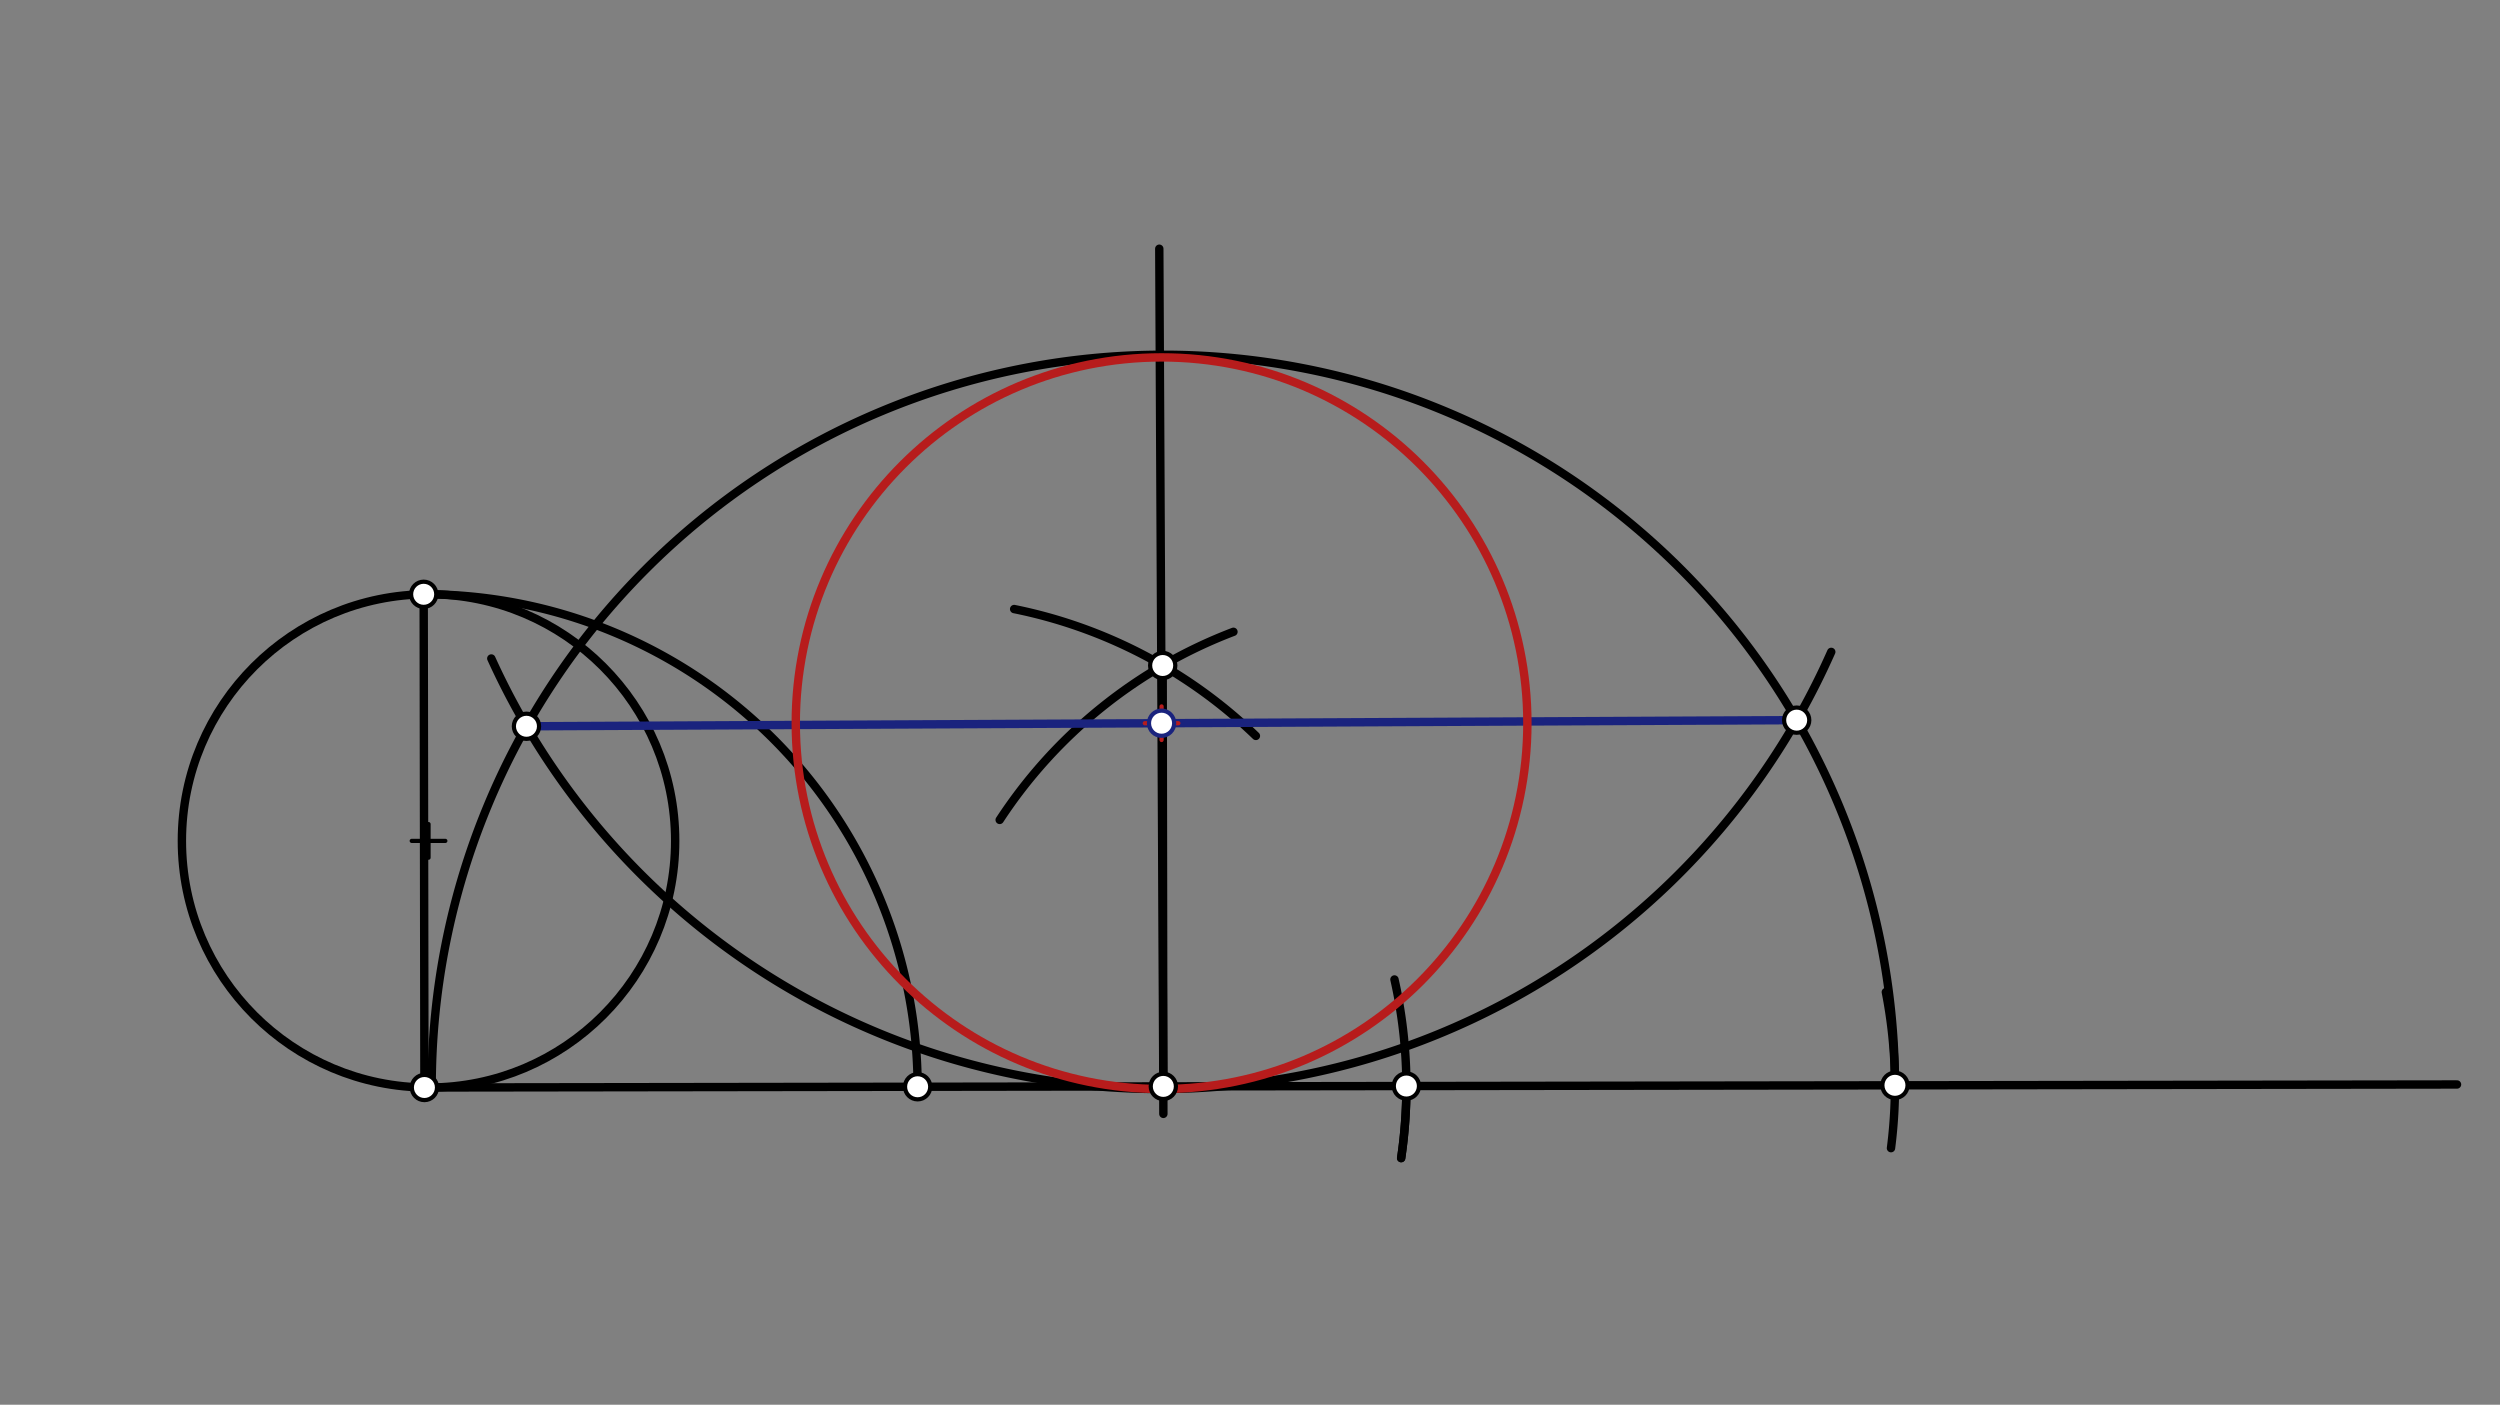 <svg xmlns="http://www.w3.org/2000/svg" class="svg--1it" height="100%" preserveAspectRatio="xMidYMid meet" viewBox="0 0 595.276 334.488" width="100%"><rect x="0" y="0" width="595.276" height="334.488" fill="#808080" stroke="none"/><defs><marker id="marker-arrow" markerHeight="16" markerUnits="userSpaceOnUse" markerWidth="24" orient="auto-start-reverse" refX="24" refY="4" viewBox="0 0 24 8"><path d="M 0 0 L 24 4 L 0 8 z" stroke="inherit"></path></marker></defs><g class="aux-layer--1FB"></g><g class="main-layer--3Vd"><g class="element--2qn"><g class="center--1s5"><line x1="98.038" y1="200.225" x2="106.038" y2="200.225" stroke="#000000" stroke-width="1" stroke-linecap="round"></line><line x1="102.038" y1="196.225" x2="102.038" y2="204.225" stroke="#000000" stroke-width="1" stroke-linecap="round"></line><circle class="hit--230" cx="102.038" cy="200.225" r="4" stroke="none" fill="transparent"></circle></g><circle cx="102.038" cy="200.225" fill="none" r="58.728" stroke="#000000" stroke-dasharray="none" stroke-width="2"></circle></g><g class="element--2qn"><line stroke="#000000" stroke-dasharray="none" stroke-linecap="round" stroke-width="2" x1="101.059" x2="585.038" y1="258.945" y2="258.225"></line></g><g class="element--2qn"><line stroke="#000000" stroke-dasharray="none" stroke-linecap="round" stroke-width="2" x1="101.059" x2="100.884" y1="258.945" y2="141.508"></line></g><g class="element--2qn"><path d="M 100.884 141.508 A 117.437 117.437 0 0 1 218.496 258.77" fill="none" stroke="#000000" stroke-dasharray="none" stroke-linecap="round" stroke-width="2"></path></g><g class="element--2qn"><path d="M 332.038 233.225 A 116.38 116.38 0 0 1 333.63 275.755" fill="none" stroke="#000000" stroke-dasharray="none" stroke-linecap="round" stroke-width="2"></path></g><g class="element--2qn"><path d="M 449.038 236.225 A 116.333 116.333 0 0 1 450.266 273.382" fill="none" stroke="#000000" stroke-dasharray="none" stroke-linecap="round" stroke-width="2"></path></g><g class="element--2qn"><path d="M 238.038 195.225 A 115.731 115.731 0 0 1 293.693 150.442" fill="none" stroke="#000000" stroke-dasharray="none" stroke-linecap="round" stroke-width="2"></path></g><g class="element--2qn"><path d="M 334.876 258.597 A 116.38 116.38 0 0 1 333.63 275.755" fill="none" stroke="#000000" stroke-dasharray="none" stroke-linecap="round" stroke-width="2"></path></g><g class="element--2qn"><path d="M 299.038 175.225 A 116.047 116.047 0 0 0 241.482 145.023" fill="none" stroke="#000000" stroke-dasharray="none" stroke-linecap="round" stroke-width="2"></path></g><g class="element--2qn"><line stroke="#000000" stroke-dasharray="none" stroke-linecap="round" stroke-width="2" x1="276.851" x2="277.01" y1="158.463" y2="265.222"></line></g><g class="element--2qn"><path d="M 451.209 258.424 A 174.209 174.209 0 1 0 102.791 258.942" fill="none" stroke="#000000" stroke-dasharray="none" stroke-linecap="round" stroke-width="2"></path></g><g class="element--2qn"><line stroke="#000000" stroke-dasharray="none" stroke-linecap="round" stroke-width="2" x1="277" x2="276.038" y1="258.683" y2="59.225"></line></g><g class="element--2qn"><path d="M 436.038 155.225 A 174.833 174.833 0 0 1 116.987 156.798" fill="none" stroke="#000000" stroke-dasharray="none" stroke-linecap="round" stroke-width="2"></path></g><g class="element--2qn"><line stroke="#1A237E" stroke-dasharray="none" stroke-linecap="round" stroke-width="2" x1="125.356" x2="427.809" y1="172.934" y2="171.475"></line></g><g class="element--2qn"><g class="center--1s5"><line x1="272.583" y1="172.204" x2="280.583" y2="172.204" stroke="#B71C1C" stroke-width="1" stroke-linecap="round"></line><line x1="276.583" y1="168.204" x2="276.583" y2="176.204" stroke="#B71C1C" stroke-width="1" stroke-linecap="round"></line><circle class="hit--230" cx="276.583" cy="172.204" r="4" stroke="none" fill="transparent"></circle></g><circle cx="276.583" cy="172.204" fill="none" r="87.103" stroke="#B71C1C" stroke-dasharray="none" stroke-width="2"></circle></g><g class="element--2qn"><circle cx="101.059" cy="258.945" r="3" stroke="#000000" stroke-width="1" fill="#ffffff"></circle>}</g><g class="element--2qn"><circle cx="100.884" cy="141.508" r="3" stroke="#000000" stroke-width="1" fill="#ffffff"></circle>}</g><g class="element--2qn"><circle cx="218.496" cy="258.77" r="3" stroke="#000000" stroke-width="1" fill="#ffffff"></circle>}</g><g class="element--2qn"><circle cx="334.876" cy="258.597" r="3" stroke="#000000" stroke-width="1" fill="#ffffff"></circle>}</g><g class="element--2qn"><circle cx="451.209" cy="258.424" r="3" stroke="#000000" stroke-width="1" fill="#ffffff"></circle>}</g><g class="element--2qn"><circle cx="276.851" cy="158.463" r="3" stroke="#000000" stroke-width="1" fill="#ffffff"></circle>}</g><g class="element--2qn"><circle cx="277" cy="258.683" r="3" stroke="#000000" stroke-width="1" fill="#ffffff"></circle>}</g><g class="element--2qn"><circle cx="125.356" cy="172.934" r="3" stroke="#000000" stroke-width="1" fill="#ffffff"></circle>}</g><g class="element--2qn"><circle cx="427.809" cy="171.475" r="3" stroke="#000000" stroke-width="1" fill="#ffffff"></circle>}</g><g class="element--2qn"><circle cx="276.583" cy="172.204" r="3" stroke="#1A237E" stroke-width="1" fill="#ffffff"></circle>}</g></g><g class="snaps-layer--2PT"></g><g class="temp-layer--rAP"></g></svg>